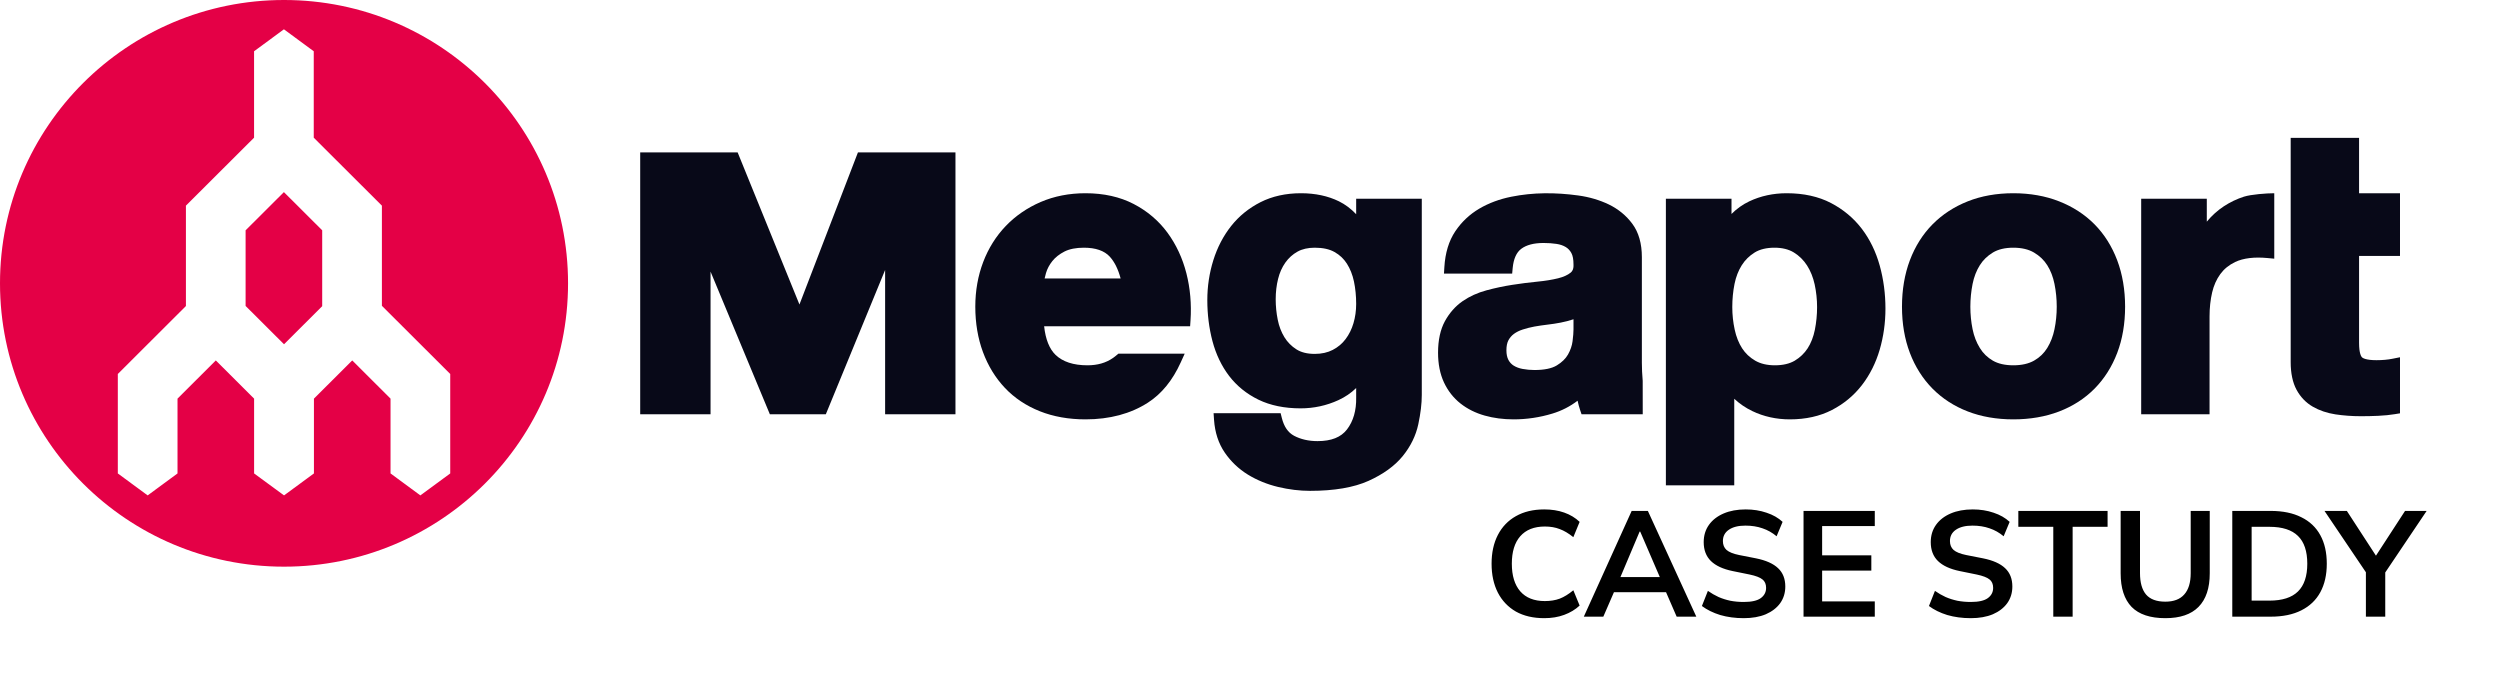 <svg width="150" height="41" viewBox="0 0 150 41" fill="none" xmlns="http://www.w3.org/2000/svg">
<path fill-rule="evenodd" clip-rule="evenodd" d="M47.967 18.27L44.259 9.145H38.412V24.855H42.633V16.297L46.191 24.855H49.55L53.107 16.199V24.855H57.328V9.145H51.476L47.967 18.27Z" fill="#080918"/>
<path fill-rule="evenodd" clip-rule="evenodd" d="M81.37 12.853C81.062 12.526 80.716 12.267 80.338 12.08C79.681 11.758 78.914 11.594 78.058 11.594C77.152 11.594 76.336 11.774 75.634 12.129C74.933 12.484 74.338 12.967 73.868 13.562C73.399 14.155 73.039 14.846 72.799 15.616C72.561 16.379 72.439 17.182 72.439 18.001C72.439 18.862 72.543 19.691 72.747 20.465C72.956 21.256 73.292 21.958 73.744 22.552C74.203 23.153 74.796 23.634 75.508 23.981C76.218 24.326 77.068 24.501 78.034 24.501C78.826 24.501 79.591 24.336 80.305 24.008C80.709 23.823 81.065 23.58 81.37 23.282V23.853C81.385 24.627 81.199 25.27 80.821 25.764C80.459 26.237 79.88 26.467 79.05 26.467C78.517 26.467 78.044 26.358 77.644 26.146C77.281 25.952 77.041 25.602 76.909 25.075L76.838 24.793H72.815L72.842 25.191C72.894 25.948 73.11 26.608 73.485 27.155C73.852 27.691 74.319 28.136 74.874 28.477C75.415 28.809 76.024 29.058 76.684 29.217C77.333 29.372 77.978 29.451 78.602 29.451C80.051 29.451 81.231 29.249 82.111 28.852C82.995 28.453 83.684 27.954 84.161 27.369C84.636 26.783 84.952 26.14 85.098 25.455C85.237 24.802 85.307 24.213 85.307 23.704V11.925H81.37V12.853ZM80.814 15.82C81.01 16.128 81.152 16.487 81.237 16.888C81.325 17.307 81.37 17.761 81.37 18.237C81.37 18.64 81.316 19.029 81.208 19.393C81.103 19.75 80.944 20.07 80.736 20.346C80.532 20.618 80.28 20.83 79.965 20.994C79.659 21.153 79.296 21.234 78.885 21.234C78.439 21.234 78.07 21.143 77.786 20.962C77.49 20.775 77.248 20.53 77.065 20.233C76.877 19.927 76.742 19.576 76.665 19.188C76.583 18.784 76.542 18.369 76.542 17.953C76.542 17.527 76.59 17.117 76.685 16.735C76.776 16.364 76.923 16.034 77.123 15.753C77.318 15.478 77.563 15.258 77.851 15.098C78.132 14.941 78.48 14.862 78.885 14.862C79.368 14.862 79.768 14.949 80.071 15.121C80.382 15.295 80.625 15.525 80.814 15.82Z" fill="#080918"/>
<path fill-rule="evenodd" clip-rule="evenodd" d="M111.704 13.721C111.215 13.082 110.594 12.564 109.855 12.179C109.111 11.791 108.218 11.594 107.202 11.594C106.396 11.594 105.643 11.757 104.962 12.078C104.565 12.266 104.207 12.52 103.89 12.838V11.925H99.953V29.121H104.055V23.926C104.375 24.225 104.737 24.472 105.139 24.665C105.823 24.994 106.581 25.162 107.39 25.162C108.343 25.162 109.192 24.973 109.913 24.601C110.629 24.232 111.235 23.729 111.715 23.107C112.19 22.492 112.549 21.777 112.782 20.981C113.011 20.195 113.127 19.367 113.127 18.52C113.127 17.628 113.012 16.757 112.783 15.933C112.551 15.098 112.188 14.354 111.704 13.721ZM109.025 18.425C109.025 18.885 108.98 19.345 108.891 19.79C108.806 20.213 108.661 20.586 108.459 20.899C108.263 21.201 108.002 21.451 107.684 21.641C107.375 21.824 106.973 21.918 106.493 21.918C106.027 21.918 105.629 21.824 105.311 21.639C104.982 21.447 104.726 21.205 104.527 20.898C104.325 20.585 104.175 20.21 104.083 19.785C103.986 19.34 103.937 18.883 103.937 18.425C103.937 17.95 103.982 17.483 104.071 17.037C104.157 16.612 104.303 16.235 104.506 15.914C104.702 15.603 104.964 15.345 105.283 15.148C105.592 14.958 105.991 14.862 106.47 14.862C106.931 14.862 107.322 14.958 107.631 15.148C107.952 15.345 108.218 15.608 108.423 15.928C108.633 16.257 108.787 16.64 108.88 17.066C108.976 17.51 109.025 17.968 109.025 18.425Z" fill="#080918"/>
<path fill-rule="evenodd" clip-rule="evenodd" d="M125.674 13.462C125.087 12.868 124.371 12.404 123.548 12.081C122.727 11.758 121.803 11.594 120.8 11.594C119.797 11.594 118.877 11.758 118.064 12.081C117.248 12.405 116.537 12.868 115.951 13.462C115.366 14.054 114.908 14.78 114.591 15.619C114.278 16.451 114.119 17.388 114.119 18.402C114.119 19.418 114.279 20.35 114.592 21.173C114.908 22.004 115.366 22.725 115.951 23.318C116.537 23.911 117.249 24.372 118.068 24.688C118.878 25.002 119.797 25.162 120.8 25.162C121.804 25.162 122.727 25.003 123.546 24.689C124.37 24.373 125.087 23.912 125.674 23.318C126.259 22.725 126.717 22.004 127.033 21.173C127.347 20.349 127.506 19.416 127.506 18.402C127.506 17.388 127.347 16.452 127.033 15.619C126.716 14.78 126.259 14.054 125.674 13.462ZM122.045 21.637C121.718 21.823 121.299 21.918 120.8 21.918C120.304 21.918 119.89 21.824 119.571 21.639C119.245 21.449 118.989 21.201 118.792 20.881C118.587 20.551 118.44 20.171 118.355 19.753C118.266 19.317 118.221 18.862 118.221 18.402C118.221 17.942 118.267 17.483 118.355 17.037C118.44 16.613 118.587 16.235 118.789 15.914C118.988 15.599 119.246 15.349 119.576 15.15C119.894 14.959 120.306 14.862 120.8 14.862C121.296 14.862 121.714 14.96 122.039 15.152C122.376 15.351 122.637 15.6 122.835 15.913C123.038 16.235 123.184 16.613 123.269 17.037C123.359 17.482 123.404 17.941 123.404 18.402C123.404 18.863 123.359 19.318 123.269 19.753C123.184 20.171 123.037 20.551 122.834 20.88C122.636 21.199 122.378 21.447 122.045 21.637Z" fill="#080918"/>
<path fill-rule="evenodd" clip-rule="evenodd" d="M136.456 11.594C135.996 11.594 135.067 11.664 134.637 11.8C134.213 11.935 133.809 12.13 133.434 12.375C133.059 12.622 132.722 12.924 132.431 13.273C132.423 13.283 132.415 13.292 132.408 13.302V11.925H128.471V24.855H132.573V18.991C132.573 18.47 132.626 17.984 132.729 17.544C132.827 17.124 132.993 16.753 133.221 16.442C133.446 16.136 133.737 15.9 134.11 15.72C134.599 15.486 135.267 15.407 136.047 15.482L136.456 15.521V11.976V11.594Z" fill="#080918"/>
<path fill-rule="evenodd" clip-rule="evenodd" d="M144 15.355V11.594H141.544V8.272H137.441V21.725C137.441 22.397 137.56 22.956 137.793 23.387C138.03 23.825 138.361 24.167 138.773 24.404C139.166 24.63 139.623 24.785 140.132 24.863C140.612 24.935 141.128 24.973 141.666 24.973C142.002 24.973 142.346 24.965 142.699 24.949C143.069 24.932 143.392 24.899 143.688 24.85L144 24.799V21.435L143.553 21.524C143.408 21.554 143.256 21.575 143.097 21.589C142.934 21.604 142.764 21.611 142.587 21.611C141.942 21.611 141.758 21.478 141.718 21.438C141.677 21.397 141.544 21.215 141.544 20.57V15.355H144Z" fill="#080918"/>
<path fill-rule="evenodd" clip-rule="evenodd" d="M70.049 13.962C69.52 13.243 68.837 12.662 68.018 12.238C67.196 11.811 66.223 11.594 65.129 11.594C64.152 11.594 63.248 11.772 62.44 12.12C61.634 12.468 60.929 12.952 60.346 13.56C59.763 14.168 59.306 14.895 58.991 15.723C58.677 16.548 58.518 17.448 58.518 18.402C58.518 19.386 58.673 20.302 58.977 21.123C59.284 21.952 59.728 22.676 60.297 23.277C60.866 23.879 61.571 24.349 62.391 24.675C63.202 24.998 64.124 25.162 65.129 25.162C66.581 25.162 67.841 24.825 68.875 24.159C69.696 23.631 70.358 22.819 70.843 21.746L71.082 21.22H67.105L67.001 21.306C66.932 21.363 66.864 21.421 66.781 21.477C66.354 21.774 65.852 21.918 65.246 21.918C64.407 21.918 63.763 21.707 63.333 21.292C62.962 20.934 62.732 20.357 62.648 19.575H71.407L71.431 19.227C71.496 18.25 71.413 17.299 71.184 16.4C70.953 15.493 70.57 14.673 70.049 13.962ZM63.868 15.092C64.17 14.939 64.562 14.862 65.034 14.862C65.739 14.862 66.262 15.044 66.588 15.401C66.87 15.71 67.088 16.148 67.238 16.709H62.677C62.698 16.606 62.726 16.498 62.759 16.384C62.832 16.134 62.96 15.891 63.141 15.664C63.32 15.44 63.565 15.247 63.868 15.092Z" fill="#080918"/>
<path fill-rule="evenodd" clip-rule="evenodd" d="M98.512 21.773V15.432C98.512 14.615 98.321 13.942 97.943 13.432C97.579 12.938 97.103 12.547 96.53 12.268C95.977 12.002 95.359 11.819 94.692 11.728C93.318 11.54 91.992 11.541 90.683 11.803C89.975 11.944 89.328 12.184 88.759 12.518C88.176 12.861 87.69 13.32 87.314 13.882C86.932 14.453 86.713 15.173 86.662 16.022L86.638 16.417H90.73L90.761 16.08C90.813 15.532 90.986 15.145 91.275 14.929C91.585 14.696 92.035 14.579 92.61 14.579C92.888 14.579 93.151 14.597 93.392 14.634C93.606 14.667 93.786 14.728 93.942 14.821C94.082 14.905 94.193 15.021 94.28 15.177C94.366 15.332 94.41 15.56 94.41 15.874C94.424 16.171 94.32 16.292 94.239 16.358C94.063 16.502 93.81 16.617 93.487 16.697C93.132 16.785 92.714 16.854 92.243 16.899C91.742 16.948 91.234 17.013 90.733 17.091C90.22 17.171 89.702 17.281 89.194 17.418C88.659 17.561 88.175 17.781 87.754 18.072C87.322 18.372 86.966 18.776 86.694 19.272C86.422 19.772 86.283 20.407 86.283 21.159C86.283 21.839 86.402 22.44 86.637 22.943C86.873 23.45 87.207 23.876 87.629 24.209C88.045 24.537 88.534 24.781 89.083 24.935C89.619 25.086 90.201 25.162 90.815 25.162C91.604 25.162 92.388 25.045 93.144 24.815C93.696 24.648 94.202 24.389 94.655 24.043C94.696 24.233 94.746 24.42 94.806 24.601L94.892 24.855H98.564L98.562 22.851C98.528 22.448 98.512 22.106 98.512 21.773ZM94.41 19.154V19.768C94.41 19.941 94.391 20.18 94.353 20.477C94.32 20.741 94.228 21.008 94.08 21.271C93.939 21.52 93.713 21.739 93.407 21.925C93.107 22.108 92.656 22.201 92.067 22.201C91.825 22.201 91.586 22.179 91.355 22.136C91.152 22.098 90.974 22.032 90.823 21.939C90.689 21.855 90.585 21.743 90.505 21.596C90.426 21.447 90.385 21.253 90.385 21.018C90.385 20.767 90.426 20.565 90.505 20.417C90.59 20.261 90.698 20.136 90.836 20.033C90.983 19.925 91.161 19.836 91.367 19.77C91.591 19.698 91.826 19.638 92.061 19.594C92.321 19.548 92.582 19.51 92.843 19.479C93.12 19.447 93.385 19.406 93.638 19.357C93.899 19.306 94.146 19.242 94.37 19.168C94.383 19.163 94.397 19.159 94.41 19.154Z" fill="#080918"/>
<path fill-rule="evenodd" clip-rule="evenodd" d="M14.736 13.819V18.357L17.041 20.656L19.332 18.371V13.819L17.034 11.527L14.736 13.819Z" fill="#E40046"/>
<path fill-rule="evenodd" clip-rule="evenodd" d="M17.041 0C7.63 0 0 7.611 0 17C0 26.389 7.63 34 17.041 34C26.453 34 34.083 26.389 34.083 17C34.083 7.611 26.453 0 17.041 0ZM27.014 28.406L25.222 29.724L23.432 28.406V23.918L21.134 21.626L18.836 23.918V28.406L17.042 29.724L15.246 28.406V23.918L12.949 21.626L10.651 23.918V28.406L8.86 29.724L7.069 28.406V22.439L11.155 18.362V12.339L15.244 8.261V3.076L17.035 1.758L18.825 3.076V8.261L22.914 12.339V18.348L27.014 22.439V28.406Z" fill="#E40046"/>
<path d="M92.654 37.09C91.994 37.09 91.427 36.958 90.953 36.694C90.485 36.424 90.125 36.046 89.873 35.56C89.621 35.068 89.495 34.489 89.495 33.823C89.495 33.157 89.621 32.581 89.873 32.095C90.125 31.609 90.485 31.234 90.953 30.97C91.427 30.7 91.994 30.565 92.654 30.565C93.098 30.565 93.497 30.628 93.851 30.754C94.211 30.88 94.52 31.066 94.778 31.312L94.4 32.23C94.118 32.002 93.845 31.84 93.581 31.744C93.323 31.642 93.026 31.591 92.69 31.591C92.048 31.591 91.556 31.786 91.214 32.176C90.878 32.56 90.71 33.109 90.71 33.823C90.71 34.537 90.878 35.089 91.214 35.479C91.556 35.869 92.048 36.064 92.69 36.064C93.026 36.064 93.323 36.016 93.581 35.92C93.845 35.818 94.118 35.65 94.4 35.416L94.778 36.334C94.52 36.574 94.211 36.76 93.851 36.892C93.497 37.024 93.098 37.09 92.654 37.09ZM95.029 37L97.9 30.655H98.872L101.779 37H100.6L99.826 35.218L100.294 35.533H96.487L96.973 35.218L96.199 37H95.029ZM98.377 31.897L97.108 34.903L96.874 34.624H99.898L99.709 34.903L98.413 31.897H98.377ZM104.625 37.09C104.115 37.09 103.644 37.027 103.212 36.901C102.786 36.769 102.42 36.589 102.114 36.361L102.474 35.452C102.678 35.596 102.891 35.719 103.113 35.821C103.335 35.917 103.572 35.992 103.824 36.046C104.076 36.094 104.343 36.118 104.625 36.118C105.099 36.118 105.441 36.04 105.651 35.884C105.861 35.728 105.966 35.524 105.966 35.272C105.966 35.05 105.894 34.882 105.75 34.768C105.606 34.648 105.348 34.549 104.976 34.471L103.959 34.264C103.377 34.144 102.942 33.943 102.654 33.661C102.366 33.379 102.222 33.001 102.222 32.527C102.222 32.131 102.327 31.786 102.537 31.492C102.747 31.198 103.041 30.97 103.419 30.808C103.797 30.646 104.238 30.565 104.742 30.565C105.192 30.565 105.609 30.631 105.993 30.763C106.377 30.889 106.698 31.072 106.956 31.312L106.596 32.176C106.338 31.96 106.056 31.801 105.75 31.699C105.444 31.591 105.102 31.537 104.724 31.537C104.298 31.537 103.965 31.621 103.725 31.789C103.491 31.951 103.374 32.176 103.374 32.464C103.374 32.686 103.446 32.863 103.59 32.995C103.74 33.127 103.992 33.229 104.346 33.301L105.354 33.499C105.954 33.619 106.398 33.817 106.686 34.093C106.974 34.363 107.118 34.729 107.118 35.191C107.118 35.569 107.016 35.902 106.812 36.19C106.608 36.472 106.32 36.694 105.948 36.856C105.576 37.012 105.135 37.09 104.625 37.09ZM108.212 37V30.655H112.487V31.564H109.328V33.319H112.28V34.237H109.328V36.082H112.487V37H108.212ZM118.248 37.09C117.738 37.09 117.267 37.027 116.835 36.901C116.409 36.769 116.043 36.589 115.737 36.361L116.097 35.452C116.301 35.596 116.514 35.719 116.736 35.821C116.958 35.917 117.195 35.992 117.447 36.046C117.699 36.094 117.966 36.118 118.248 36.118C118.722 36.118 119.064 36.04 119.274 35.884C119.484 35.728 119.589 35.524 119.589 35.272C119.589 35.05 119.517 34.882 119.373 34.768C119.229 34.648 118.971 34.549 118.599 34.471L117.582 34.264C117 34.144 116.565 33.943 116.277 33.661C115.989 33.379 115.845 33.001 115.845 32.527C115.845 32.131 115.95 31.786 116.16 31.492C116.37 31.198 116.664 30.97 117.042 30.808C117.42 30.646 117.861 30.565 118.365 30.565C118.815 30.565 119.232 30.631 119.616 30.763C120 30.889 120.321 31.072 120.579 31.312L120.219 32.176C119.961 31.96 119.679 31.801 119.373 31.699C119.067 31.591 118.725 31.537 118.347 31.537C117.921 31.537 117.588 31.621 117.348 31.789C117.114 31.951 116.997 32.176 116.997 32.464C116.997 32.686 117.069 32.863 117.213 32.995C117.363 33.127 117.615 33.229 117.969 33.301L118.977 33.499C119.577 33.619 120.021 33.817 120.309 34.093C120.597 34.363 120.741 34.729 120.741 35.191C120.741 35.569 120.639 35.902 120.435 36.19C120.231 36.472 119.943 36.694 119.571 36.856C119.199 37.012 118.758 37.09 118.248 37.09ZM123.197 37V31.609H121.1V30.655H126.455V31.609H124.358V37H123.197ZM129.921 37.09C129.015 37.09 128.34 36.865 127.896 36.415C127.458 35.959 127.239 35.287 127.239 34.399V30.655H128.4V34.39C128.4 34.954 128.52 35.38 128.76 35.668C129.006 35.956 129.393 36.1 129.921 36.1C130.425 36.1 130.803 35.956 131.055 35.668C131.313 35.38 131.442 34.954 131.442 34.39V30.655H132.585V34.399C132.585 35.287 132.36 35.959 131.91 36.415C131.466 36.865 130.803 37.09 129.921 37.09ZM133.937 37V30.655H136.241C136.967 30.655 137.579 30.781 138.077 31.033C138.581 31.279 138.962 31.639 139.22 32.113C139.478 32.581 139.607 33.151 139.607 33.823C139.607 34.489 139.478 35.059 139.22 35.533C138.962 36.007 138.581 36.37 138.077 36.622C137.579 36.874 136.967 37 136.241 37H133.937ZM135.098 36.037H136.169C136.937 36.037 137.507 35.854 137.879 35.488C138.251 35.122 138.437 34.567 138.437 33.823C138.437 33.073 138.251 32.518 137.879 32.158C137.507 31.792 136.937 31.609 136.169 31.609H135.098V36.037ZM141.954 37V34.003L142.197 34.696L139.47 30.655H140.811L142.683 33.535H142.431L144.303 30.655H145.599L142.881 34.696L143.115 34.003V37H141.954Z" fill="black"/>
</svg>
